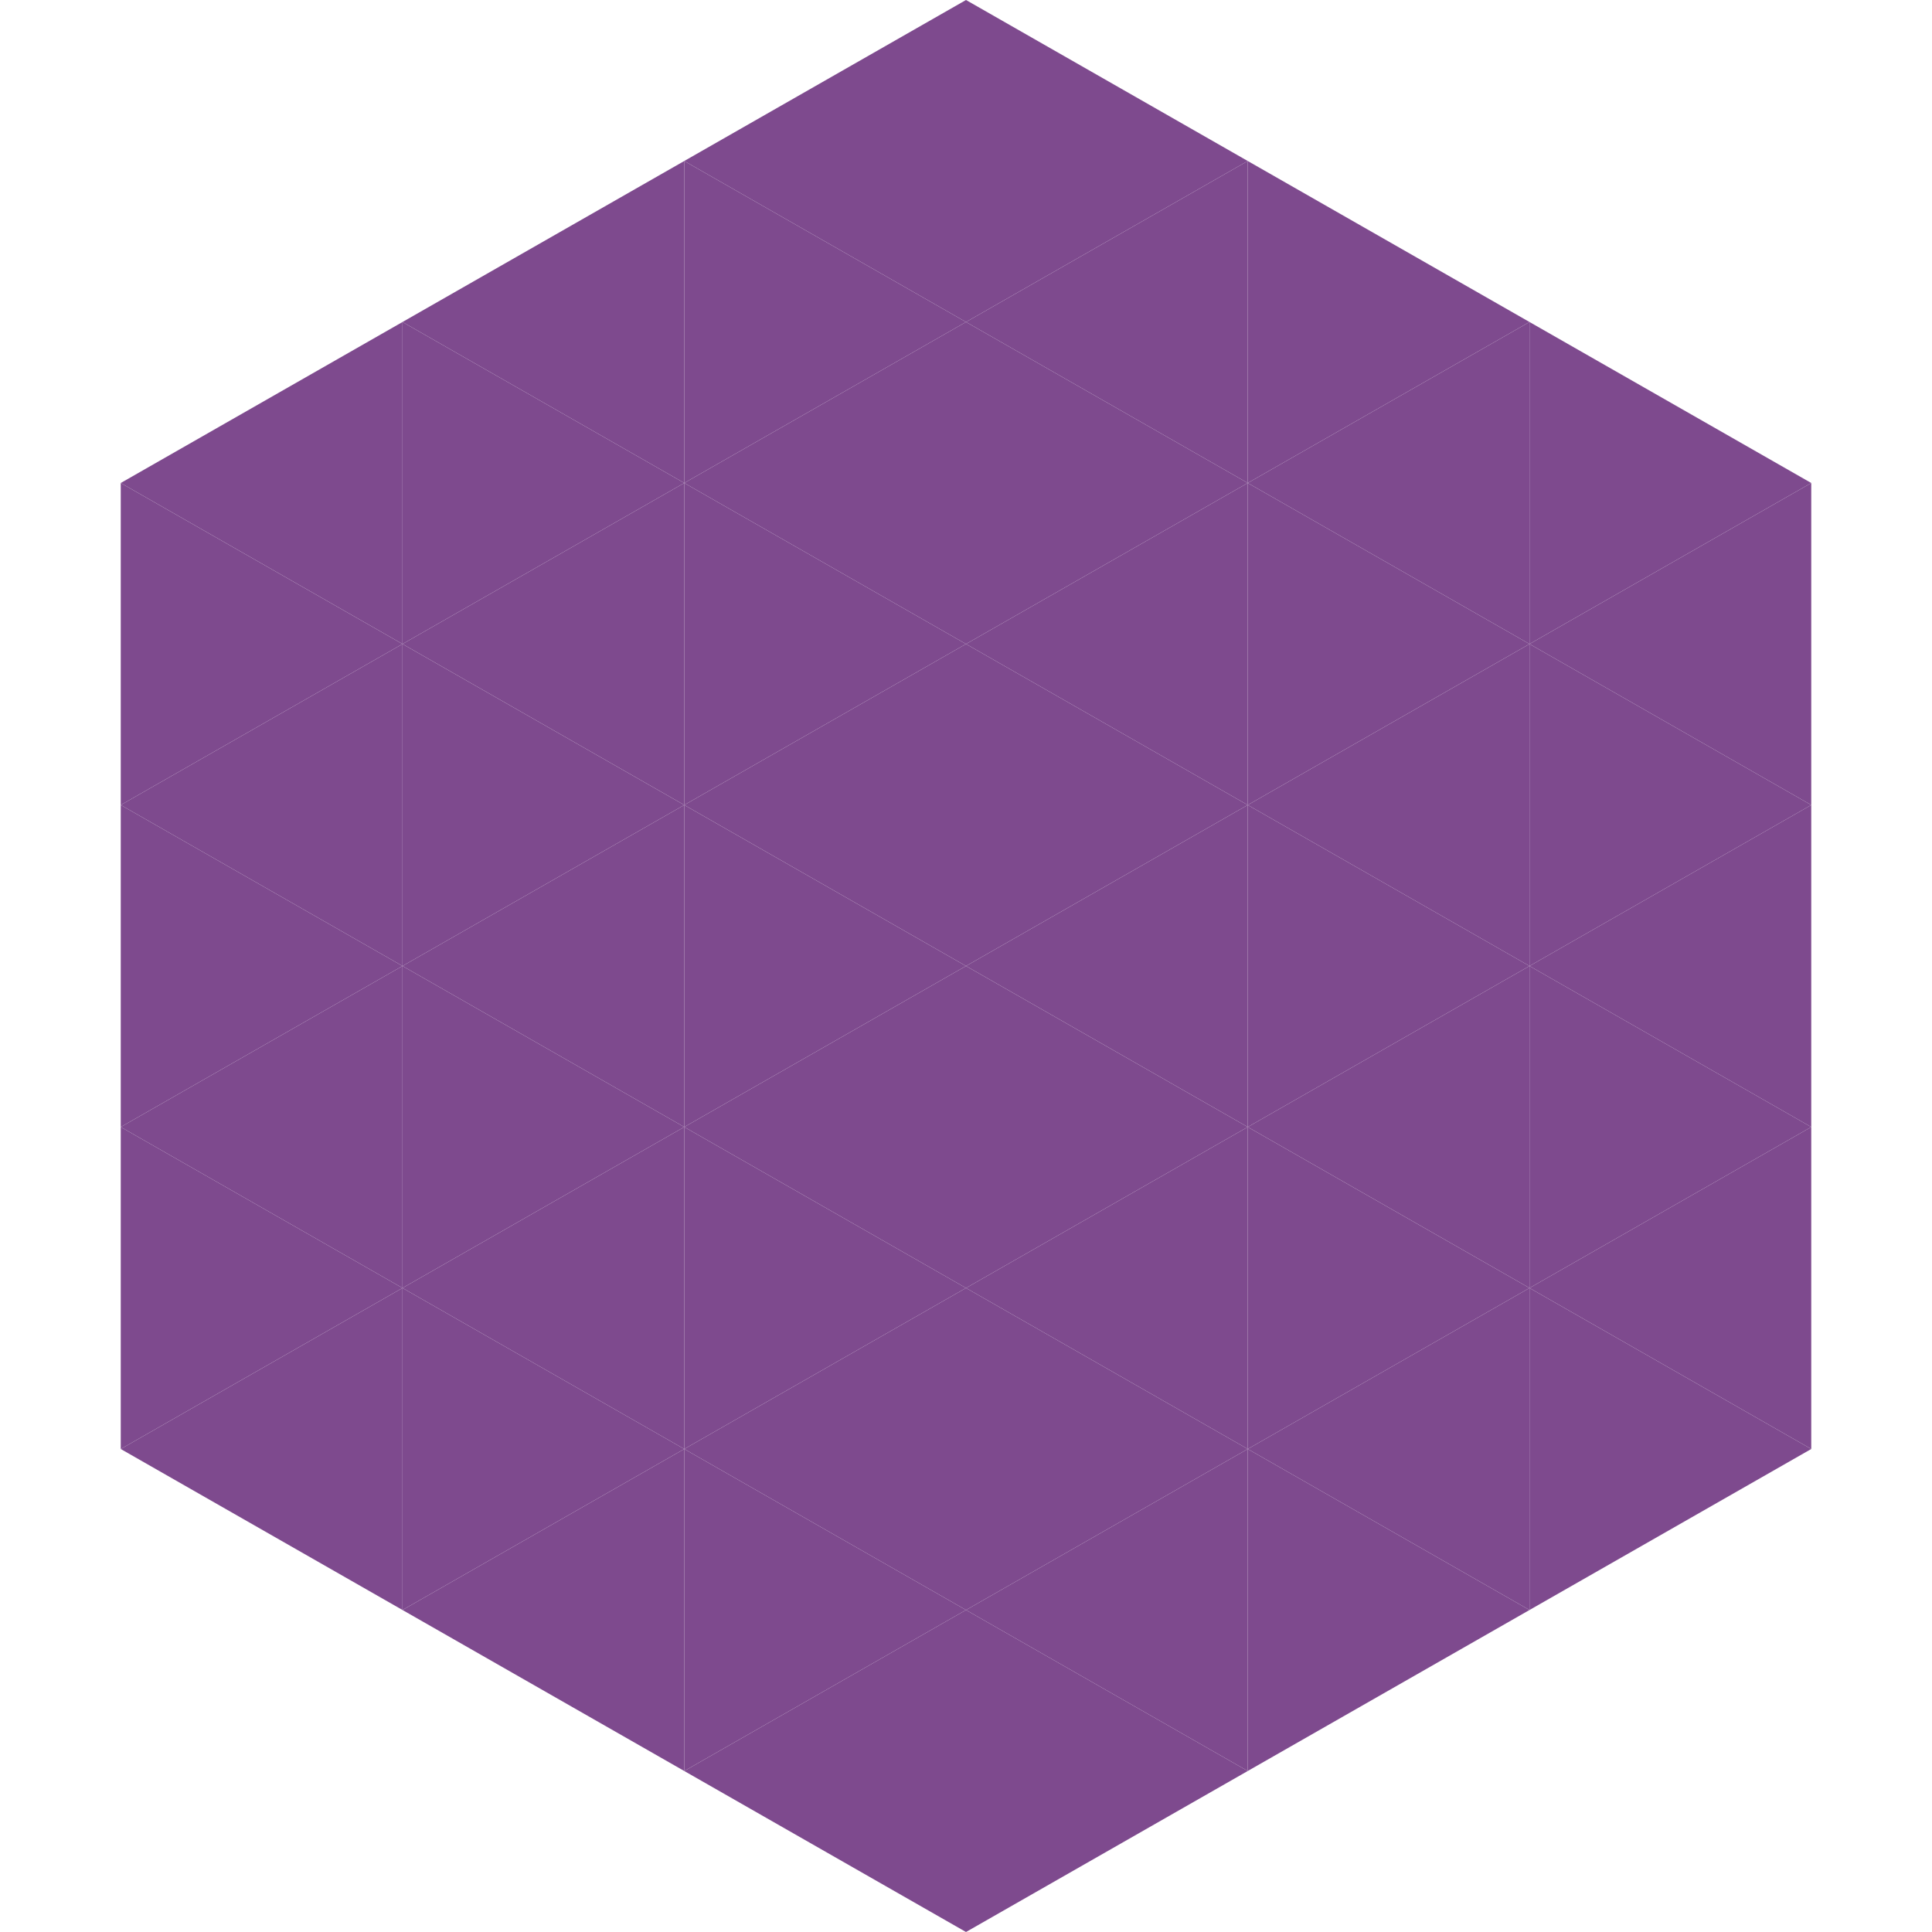 <?xml version="1.0"?>
<!-- Generated by SVGo -->
<svg width="240" height="240"
     xmlns="http://www.w3.org/2000/svg"
     xmlns:xlink="http://www.w3.org/1999/xlink">
<polygon points="50,40 15,60 50,80" style="fill:rgb(126,74,142)" />
<polygon points="190,40 225,60 190,80" style="fill:rgb(126,74,142)" />
<polygon points="15,60 50,80 15,100" style="fill:rgb(126,74,142)" />
<polygon points="225,60 190,80 225,100" style="fill:rgb(126,74,142)" />
<polygon points="50,80 15,100 50,120" style="fill:rgb(126,74,142)" />
<polygon points="190,80 225,100 190,120" style="fill:rgb(126,74,142)" />
<polygon points="15,100 50,120 15,140" style="fill:rgb(126,74,142)" />
<polygon points="225,100 190,120 225,140" style="fill:rgb(126,74,142)" />
<polygon points="50,120 15,140 50,160" style="fill:rgb(126,74,142)" />
<polygon points="190,120 225,140 190,160" style="fill:rgb(126,74,142)" />
<polygon points="15,140 50,160 15,180" style="fill:rgb(126,74,142)" />
<polygon points="225,140 190,160 225,180" style="fill:rgb(126,74,142)" />
<polygon points="50,160 15,180 50,200" style="fill:rgb(126,74,142)" />
<polygon points="190,160 225,180 190,200" style="fill:rgb(126,74,142)" />
<polygon points="15,180 50,200 15,220" style="fill:rgb(255,255,255); fill-opacity:0" />
<polygon points="225,180 190,200 225,220" style="fill:rgb(255,255,255); fill-opacity:0" />
<polygon points="50,0 85,20 50,40" style="fill:rgb(255,255,255); fill-opacity:0" />
<polygon points="190,0 155,20 190,40" style="fill:rgb(255,255,255); fill-opacity:0" />
<polygon points="85,20 50,40 85,60" style="fill:rgb(126,74,142)" />
<polygon points="155,20 190,40 155,60" style="fill:rgb(126,74,142)" />
<polygon points="50,40 85,60 50,80" style="fill:rgb(126,74,142)" />
<polygon points="190,40 155,60 190,80" style="fill:rgb(126,74,142)" />
<polygon points="85,60 50,80 85,100" style="fill:rgb(126,74,142)" />
<polygon points="155,60 190,80 155,100" style="fill:rgb(126,74,142)" />
<polygon points="50,80 85,100 50,120" style="fill:rgb(126,74,142)" />
<polygon points="190,80 155,100 190,120" style="fill:rgb(126,74,142)" />
<polygon points="85,100 50,120 85,140" style="fill:rgb(126,74,142)" />
<polygon points="155,100 190,120 155,140" style="fill:rgb(126,74,142)" />
<polygon points="50,120 85,140 50,160" style="fill:rgb(126,74,142)" />
<polygon points="190,120 155,140 190,160" style="fill:rgb(126,74,142)" />
<polygon points="85,140 50,160 85,180" style="fill:rgb(126,74,142)" />
<polygon points="155,140 190,160 155,180" style="fill:rgb(126,74,142)" />
<polygon points="50,160 85,180 50,200" style="fill:rgb(126,74,142)" />
<polygon points="190,160 155,180 190,200" style="fill:rgb(126,74,142)" />
<polygon points="85,180 50,200 85,220" style="fill:rgb(126,74,142)" />
<polygon points="155,180 190,200 155,220" style="fill:rgb(126,74,142)" />
<polygon points="120,0 85,20 120,40" style="fill:rgb(126,74,142)" />
<polygon points="120,0 155,20 120,40" style="fill:rgb(126,74,142)" />
<polygon points="85,20 120,40 85,60" style="fill:rgb(126,74,142)" />
<polygon points="155,20 120,40 155,60" style="fill:rgb(126,74,142)" />
<polygon points="120,40 85,60 120,80" style="fill:rgb(126,74,142)" />
<polygon points="120,40 155,60 120,80" style="fill:rgb(126,74,142)" />
<polygon points="85,60 120,80 85,100" style="fill:rgb(126,74,142)" />
<polygon points="155,60 120,80 155,100" style="fill:rgb(126,74,142)" />
<polygon points="120,80 85,100 120,120" style="fill:rgb(126,74,142)" />
<polygon points="120,80 155,100 120,120" style="fill:rgb(126,74,142)" />
<polygon points="85,100 120,120 85,140" style="fill:rgb(126,74,142)" />
<polygon points="155,100 120,120 155,140" style="fill:rgb(126,74,142)" />
<polygon points="120,120 85,140 120,160" style="fill:rgb(126,74,142)" />
<polygon points="120,120 155,140 120,160" style="fill:rgb(126,74,142)" />
<polygon points="85,140 120,160 85,180" style="fill:rgb(126,74,142)" />
<polygon points="155,140 120,160 155,180" style="fill:rgb(126,74,142)" />
<polygon points="120,160 85,180 120,200" style="fill:rgb(126,74,142)" />
<polygon points="120,160 155,180 120,200" style="fill:rgb(126,74,142)" />
<polygon points="85,180 120,200 85,220" style="fill:rgb(126,74,142)" />
<polygon points="155,180 120,200 155,220" style="fill:rgb(126,74,142)" />
<polygon points="120,200 85,220 120,240" style="fill:rgb(126,74,142)" />
<polygon points="120,200 155,220 120,240" style="fill:rgb(126,74,142)" />
<polygon points="85,220 120,240 85,260" style="fill:rgb(255,255,255); fill-opacity:0" />
<polygon points="155,220 120,240 155,260" style="fill:rgb(255,255,255); fill-opacity:0" />
</svg>
